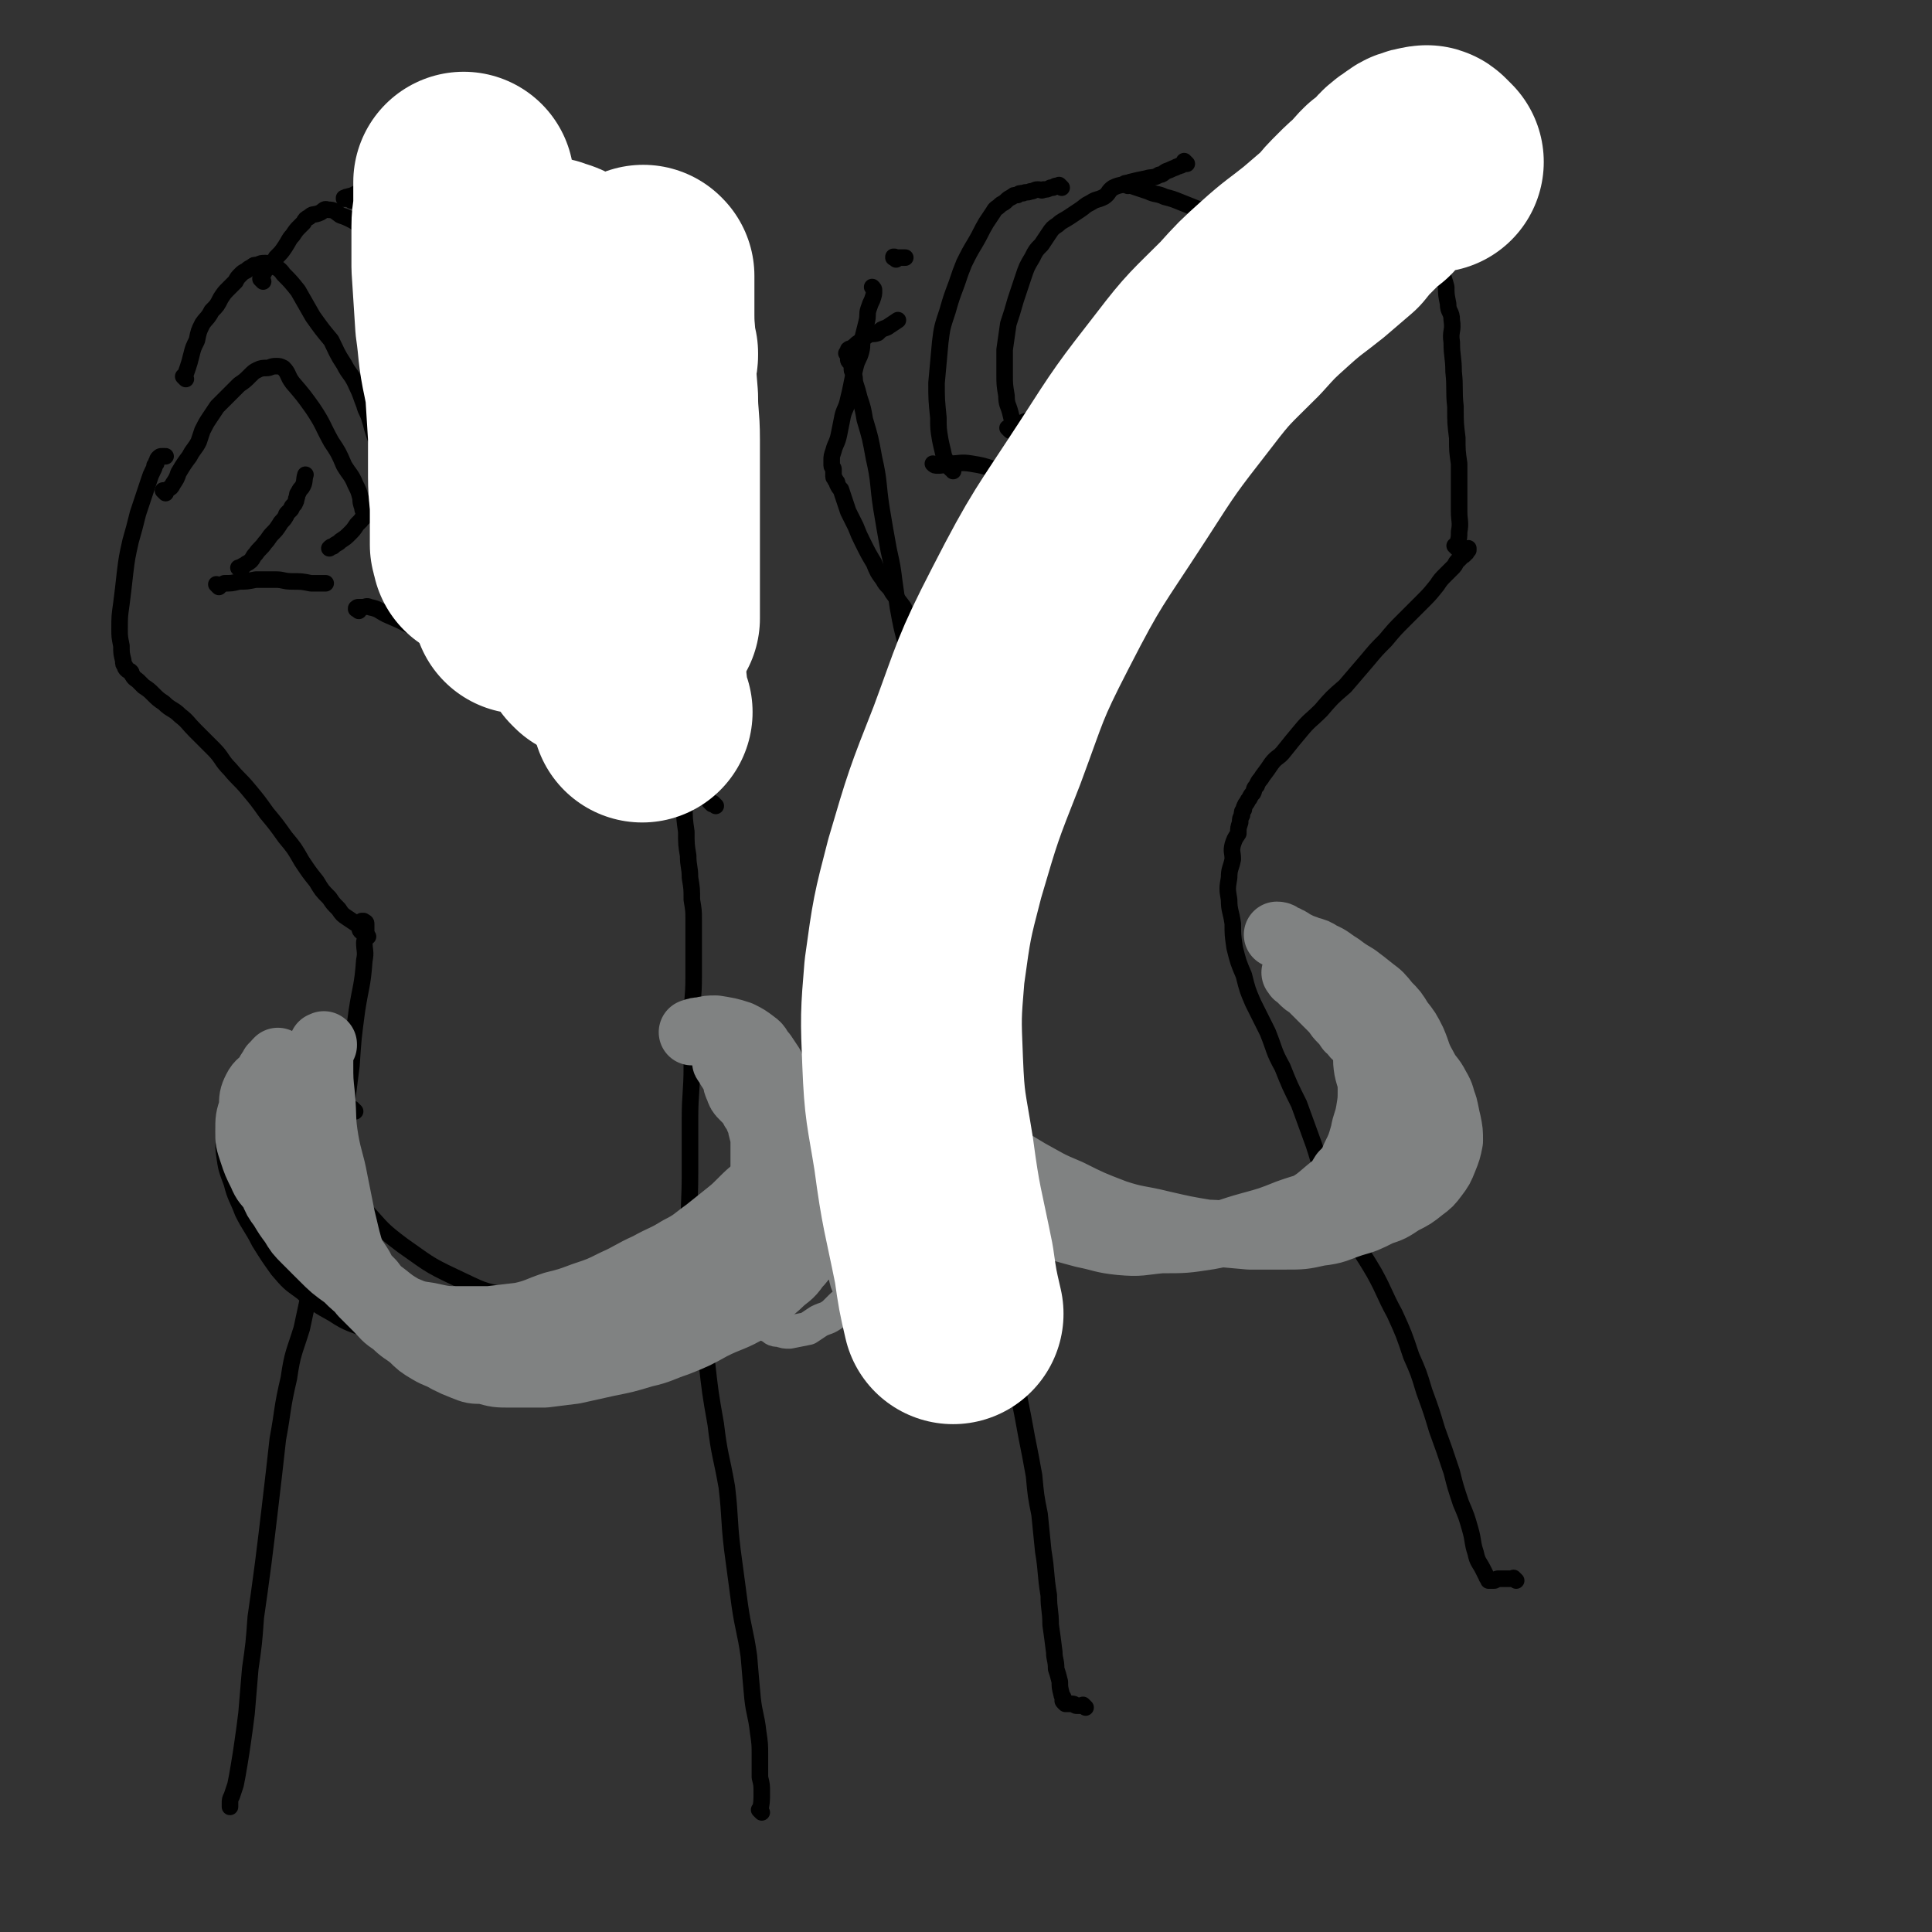 <svg viewBox='0 0 1050 1050' version='1.1' xmlns='http://www.w3.org/2000/svg' xmlns:xlink='http://www.w3.org/1999/xlink'><rect x="0" y="0" width="1050" height="1050" fill="#333333" stroke="none"/><g fill='none' stroke='rgb(0,0,0)' stroke-width='9' stroke-linecap='round' stroke-linejoin='round'><path d='M590,928c-1,-1 -1,-1 -1,-1 -1,-1 0,0 0,0 0,0 0,0 0,0 -1,0 -1,0 -1,0 -1,0 -1,0 -1,0 -1,0 -1,0 -2,0 -1,0 -1,-1 -2,-1 -1,0 -1,0 -2,0 -1,0 -1,0 -1,0 0,0 -1,0 -1,0 -1,-1 -1,-1 -1,-1 -1,-1 0,-1 0,-2 0,-1 -1,-1 -1,-2 -1,-4 -1,-4 -1,-7 -1,-4 -1,-4 -2,-7 0,-5 -1,-5 -1,-9 -1,-8 -1,-8 -2,-15 0,-8 -1,-8 -1,-16 -2,-12 -1,-12 -3,-24 -1,-10 -1,-10 -2,-20 -2,-10 -2,-10 -3,-21 -2,-11 -2,-11 -4,-21 -2,-11 -2,-11 -4,-21 -3,-12 -3,-12 -5,-23 -3,-12 -2,-12 -5,-25 -2,-11 -2,-11 -4,-23 -1,-10 -1,-10 -3,-20 -1,-10 -2,-10 -3,-19 -1,-10 -1,-10 -2,-20 -1,-9 -1,-9 -2,-19 -1,-9 -1,-9 -1,-19 0,-9 1,-10 1,-19 0,-8 0,-8 -1,-16 0,-8 0,-8 -1,-16 0,-7 0,-7 -1,-14 0,-5 0,-5 -1,-10 0,-4 0,-4 -1,-9 0,-3 0,-3 -1,-7 0,-3 0,-3 -1,-6 -1,-3 -1,-3 -2,-5 -1,-3 -1,-3 -1,-5 0,-2 0,-2 0,-3 0,-2 0,-2 -1,-3 -1,-2 0,-2 -1,-3 -1,-1 -1,-1 -1,-2 0,-1 0,-1 0,-1 0,-1 -1,0 -1,-1 0,0 0,-1 0,-1 0,-1 -1,0 -1,-1 0,0 0,-1 0,-1 0,-1 -1,0 -1,-1 0,-1 0,-1 0,-1 0,-1 -1,-1 -1,-1 0,-1 0,-1 0,-1 0,-1 -1,-1 -1,-1 0,-1 0,-1 0,-1 0,-1 0,-1 -1,-2 0,-1 -1,-1 -1,-1 -1,-1 -1,-1 -1,-1 0,0 0,0 0,-1 0,0 0,-1 0,-1 0,-1 -1,0 -1,-1 0,-1 0,-1 0,-1 0,-1 -1,-1 -1,-1 0,-1 0,-1 0,-1 0,-1 -1,-1 -1,-1 -1,-1 -1,-2 -1,-2 -1,-2 -1,-2 -2,-3 0,-1 -1,0 -2,-2 -1,-1 0,-1 -1,-3 -1,-2 -1,-2 -2,-3 0,-2 0,-2 -1,-4 -1,-3 -1,-3 -2,-5 0,-2 0,-2 -1,-5 0,-3 0,-3 -1,-6 0,-3 -1,-3 -2,-7 0,-3 0,-3 0,-6 0,-4 -1,-3 -1,-7 -1,-4 -1,-4 -1,-8 0,-5 0,-5 1,-10 0,-5 0,-5 1,-10 1,-5 1,-4 3,-9 1,-5 1,-5 3,-10 1,-5 1,-5 3,-9 1,-4 1,-4 3,-8 1,-4 1,-4 2,-8 1,-2 1,-2 2,-5 1,-2 1,-2 2,-4 1,-1 0,-1 1,-3 0,-1 0,-1 1,-2 0,-1 1,0 1,-1 0,0 0,0 0,-1 0,0 0,0 0,0 1,0 1,0 1,-1 '/><path d='M824,859c-1,-1 -1,-1 -1,-1 -1,-1 0,0 0,0 0,0 0,0 0,0 -1,0 -1,0 -2,0 -1,0 -1,0 -2,0 -1,0 -1,0 -3,0 -1,0 -1,0 -2,0 -1,0 -1,1 -2,1 0,0 -1,0 -1,0 -1,0 -1,0 -1,0 -1,0 -1,0 -1,0 0,0 0,-1 0,-1 0,-1 -1,0 -1,-1 -1,-2 -1,-2 -2,-4 -2,-4 -3,-4 -4,-9 -2,-6 -1,-6 -3,-13 -2,-7 -2,-7 -5,-14 -3,-9 -3,-9 -5,-17 -4,-12 -4,-12 -8,-23 -3,-10 -3,-10 -7,-21 -3,-10 -3,-10 -7,-19 -4,-12 -4,-12 -9,-23 -6,-11 -5,-11 -11,-22 -7,-12 -8,-12 -14,-24 -6,-11 -6,-11 -11,-22 -5,-12 -4,-12 -8,-24 -4,-11 -4,-11 -8,-22 -5,-10 -5,-10 -9,-20 -5,-9 -4,-9 -8,-19 -4,-8 -4,-8 -8,-16 -3,-7 -3,-7 -5,-15 -3,-7 -3,-7 -5,-15 -1,-7 -1,-7 -1,-13 -1,-7 -2,-7 -2,-13 -1,-6 -1,-6 0,-12 0,-5 1,-5 2,-10 0,-4 -1,-4 0,-8 1,-3 1,-3 3,-6 0,-3 0,-3 1,-6 0,-2 0,-2 1,-4 0,-2 0,-2 1,-3 0,-1 0,-1 1,-3 1,-1 1,-2 2,-3 1,-2 1,-2 2,-3 1,-2 0,-2 2,-4 1,-3 2,-3 3,-5 3,-4 3,-4 5,-7 3,-4 4,-3 7,-7 4,-5 4,-5 9,-11 5,-6 5,-5 11,-11 6,-7 6,-7 13,-13 6,-7 6,-7 12,-14 5,-6 5,-6 10,-11 5,-6 5,-6 10,-11 5,-5 5,-5 10,-10 4,-4 4,-4 8,-9 2,-3 2,-3 5,-6 2,-2 2,-2 4,-4 1,-1 1,-2 2,-3 1,-1 1,-1 2,-2 0,0 0,0 1,-1 1,0 1,-1 1,-1 1,-1 1,0 1,-1 1,-1 1,-1 1,-1 0,0 0,0 0,0 0,0 0,0 0,-1 '/><path d='M792,298c-1,-1 -1,-1 -1,-1 -1,-1 0,0 0,0 0,0 0,0 0,0 0,0 0,0 0,0 -1,-1 0,0 0,0 1,0 1,0 1,-1 1,-4 1,-4 1,-7 1,-5 0,-6 0,-11 0,-6 0,-6 0,-12 0,-7 0,-7 0,-14 -1,-7 -1,-7 -1,-14 -1,-8 -1,-8 -1,-17 -1,-9 0,-10 -1,-19 0,-8 -1,-8 -1,-16 -1,-6 1,-6 0,-12 0,-5 -2,-4 -2,-9 -1,-5 -1,-5 -1,-9 -1,-4 -1,-3 -2,-7 -1,-3 -1,-3 -2,-6 0,-2 0,-2 -1,-5 -1,-2 -1,-2 -1,-4 -1,-1 0,-1 -1,-3 0,-1 0,-1 0,-1 0,-2 -1,-2 -1,-3 0,0 0,0 0,0 -1,-1 -1,0 -2,-1 0,0 0,-1 -1,-1 0,0 0,0 -1,0 -1,0 -1,-1 -2,-1 -1,0 -1,0 -3,0 -2,0 -2,0 -4,0 -4,0 -4,-1 -7,-1 -4,0 -4,0 -8,0 -3,0 -3,0 -6,0 -3,0 -3,0 -6,0 -3,0 -3,1 -5,1 -3,0 -3,0 -5,0 -2,0 -2,1 -4,1 -1,0 -1,0 -3,0 -1,0 -1,0 -3,1 -1,0 -1,0 -2,1 -1,1 -1,1 -3,2 -1,1 -2,0 -3,1 -2,1 -2,2 -4,3 -2,1 -2,1 -4,2 -3,2 -3,2 -5,4 -3,2 -3,3 -5,5 -3,3 -3,3 -6,6 -3,4 -3,4 -6,7 -3,4 -3,4 -5,7 -3,4 -3,4 -5,7 -3,4 -2,4 -4,9 -2,4 -3,4 -4,8 -3,5 -2,5 -4,10 -3,6 -3,6 -4,12 -2,5 -1,5 -2,9 -1,2 -1,2 -1,4 0,2 0,3 0,3 0,1 -1,-1 -1,-1 '/><path d='M665,228c-1,-1 -1,-1 -1,-1 -1,-1 0,0 0,0 0,0 0,0 0,0 0,0 0,0 0,0 -1,-1 0,0 0,0 0,0 0,0 0,0 0,0 0,0 0,0 -1,-1 0,0 0,0 1,1 1,1 1,1 1,1 1,2 2,2 2,2 2,2 4,3 2,0 2,0 4,1 2,0 2,0 4,0 2,0 2,0 4,-1 2,0 2,0 3,-2 2,-1 1,-1 3,-3 1,-2 2,-2 3,-4 2,-3 2,-3 4,-6 2,-4 2,-3 4,-7 2,-2 1,-3 3,-6 2,-3 3,-3 5,-6 2,-3 2,-3 4,-6 2,-2 2,-2 4,-4 2,-2 2,-3 4,-4 1,-2 1,-1 3,-3 1,-1 0,-1 1,-2 1,0 1,0 2,-1 0,0 0,0 1,-1 '/><path d='M686,116c-1,-1 -1,-1 -1,-1 -1,-1 0,0 0,0 0,0 0,0 0,0 0,0 0,0 0,0 -1,-1 0,0 0,0 0,0 0,0 0,0 0,0 0,0 0,0 -1,-1 0,0 0,0 0,0 -1,0 -1,0 -1,0 -1,0 -1,0 -1,0 -1,0 -2,0 -2,0 -2,1 -4,1 -2,1 -2,0 -4,0 -3,0 -3,0 -6,1 -2,1 -2,2 -4,2 -2,1 -2,1 -4,2 -2,0 -2,0 -5,1 -2,1 -2,1 -4,3 -3,1 -3,1 -5,3 -2,2 -3,1 -5,3 -2,3 -2,3 -4,6 -4,5 -4,5 -7,11 -4,7 -3,7 -6,14 -3,8 -2,8 -4,15 -2,7 -3,7 -4,14 -2,6 -2,7 -3,13 0,5 0,5 -1,10 0,3 0,3 -1,5 0,3 0,3 0,5 0,1 0,1 1,2 0,0 0,1 0,1 1,0 1,0 2,-1 '/><path d='M645,89c-1,-1 -1,-1 -1,-1 -1,-1 0,0 0,0 0,0 0,0 0,0 0,0 0,0 0,0 -1,-1 0,0 0,0 0,1 -1,1 -1,1 -1,1 -1,1 -2,1 -1,1 -1,0 -2,1 -3,1 -2,1 -5,2 -2,1 -2,2 -4,2 -3,2 -4,1 -7,2 -5,1 -5,1 -9,2 -4,2 -5,1 -9,3 -3,2 -2,3 -5,5 -4,2 -4,1 -7,3 -4,2 -3,2 -6,4 -3,2 -3,2 -6,4 -3,2 -4,2 -6,4 -3,2 -3,2 -5,5 -2,3 -2,3 -4,6 -3,3 -3,3 -5,7 -3,5 -3,5 -5,11 -2,6 -2,6 -4,12 -2,7 -2,7 -4,13 -1,7 -1,7 -2,14 0,6 0,6 0,13 0,6 0,6 1,12 0,5 1,5 2,9 1,4 1,4 2,8 2,3 2,3 4,6 1,2 2,2 4,4 3,1 3,0 6,1 0,0 0,0 0,0 '/><path d='M613,101c-1,-1 -1,-1 -1,-1 -1,-1 0,0 0,0 0,0 0,0 0,0 0,0 0,0 0,0 -1,-1 0,0 0,0 3,1 3,1 6,2 3,1 3,1 6,2 4,2 5,1 9,3 4,1 4,1 9,3 5,2 5,2 10,4 4,2 4,2 8,4 3,2 3,2 6,4 3,1 3,1 6,3 1,1 1,1 3,2 2,0 2,0 4,1 1,1 1,1 3,1 1,0 1,0 2,0 1,0 1,0 2,-1 0,0 0,0 1,-1 0,0 0,0 1,-1 0,0 0,0 0,0 0,0 0,-1 1,-1 0,0 1,0 1,0 1,0 0,-1 1,-1 0,0 1,0 1,0 1,0 1,0 1,-1 1,0 1,-1 1,-1 '/><path d='M577,102c-1,-1 -1,-1 -1,-1 -1,-1 0,0 0,0 0,0 -1,0 -1,0 -1,0 -1,0 -1,0 -1,0 -1,1 -2,1 -1,0 -1,0 -1,0 -2,1 -2,1 -4,1 -1,1 -1,0 -3,0 -2,0 -2,1 -4,1 -2,1 -2,0 -4,1 -2,0 -2,0 -3,1 -2,0 -2,0 -3,1 -2,1 -2,1 -3,2 -2,2 -2,1 -4,3 -1,1 -2,1 -3,3 -2,3 -2,3 -4,6 -3,5 -3,6 -6,11 -3,5 -3,5 -6,11 -2,5 -2,5 -4,11 -3,8 -3,8 -5,15 -3,9 -3,9 -4,17 -1,11 -1,11 -2,22 0,9 0,9 1,19 0,6 0,6 1,12 1,5 1,4 2,9 1,2 1,2 1,4 1,1 1,1 2,2 1,1 1,1 1,1 1,0 1,1 1,1 '/><path d='M497,361c-1,-1 -1,-1 -1,-1 -1,-1 0,0 0,0 0,0 0,0 0,0 0,0 0,0 0,0 -1,-1 0,0 0,0 -1,-1 -1,-2 -2,-4 -1,-2 0,-2 -1,-4 -3,-11 -3,-11 -5,-22 -1,-7 -1,-7 -2,-14 -1,-8 -1,-8 -3,-17 -2,-11 -2,-11 -4,-23 -2,-13 -1,-14 -4,-27 -2,-11 -2,-11 -5,-21 -1,-6 -1,-6 -3,-12 -1,-4 -1,-4 -2,-7 -1,-3 0,-3 -1,-5 0,-2 -1,-2 -1,-3 0,-1 0,-1 0,-2 0,-1 0,-1 -1,-2 -1,-1 -1,-1 -1,-2 0,-1 0,-1 0,-1 0,-1 0,-1 0,-1 0,-1 0,-1 -1,-1 0,0 0,0 0,0 1,-1 1,0 1,-1 0,0 0,-1 0,-1 1,-1 1,0 2,-1 2,-1 2,-2 4,-3 2,-2 2,-2 5,-4 2,-1 2,0 5,-1 2,-2 2,-2 5,-3 3,-2 3,-2 6,-4 0,0 0,0 0,0 '/><path d='M595,337c-1,-1 -1,-1 -1,-1 -1,-1 0,0 0,0 0,0 0,0 0,0 0,0 0,0 0,0 -1,-1 0,0 0,0 0,-1 0,-1 0,-2 0,-2 0,-2 0,-4 0,-2 -1,-2 -1,-4 -1,-3 0,-3 -1,-6 -1,-3 -1,-3 -2,-6 -1,-6 -1,-6 -4,-12 -3,-6 -3,-6 -6,-11 -2,-4 -2,-4 -5,-9 -3,-4 -3,-4 -6,-8 -4,-4 -4,-4 -8,-8 -5,-4 -5,-4 -10,-7 -5,-3 -5,-3 -11,-4 -6,-2 -6,-2 -12,-3 -6,-1 -6,0 -12,0 -3,0 -3,1 -6,1 -2,0 -2,0 -3,-1 '/><path d='M549,234c-1,-1 -1,-1 -1,-1 -1,-1 0,0 0,0 0,0 0,0 0,0 1,0 1,0 2,-1 2,0 2,-1 5,-2 2,-1 2,-1 5,-2 3,-1 3,0 6,-2 2,0 2,-1 4,-2 3,-1 3,-1 5,-2 2,0 2,0 4,-1 1,0 1,0 3,0 2,0 2,0 3,1 3,1 3,1 5,2 4,1 4,1 7,2 5,3 5,3 10,5 4,3 4,3 9,6 4,1 4,1 8,2 4,2 4,1 7,2 3,1 3,1 6,1 3,0 3,0 6,0 2,0 2,0 4,0 3,0 3,0 6,-1 3,-1 3,-1 6,-3 3,-1 3,-1 7,-3 2,-1 2,-1 5,-3 2,-1 2,-1 4,-3 0,-1 0,-1 0,-2 '/><path d='M506,370c-1,-1 -1,-1 -1,-1 -1,-1 0,0 0,0 0,0 0,0 0,0 0,-1 0,-1 0,-2 0,-2 1,-2 1,-4 0,-2 -1,-2 -1,-4 0,-2 0,-2 -1,-5 0,-2 0,-2 -2,-5 -1,-2 -1,-2 -2,-5 -2,-3 -2,-3 -4,-7 -3,-4 -3,-3 -5,-7 -3,-4 -3,-4 -6,-8 -2,-4 -3,-3 -5,-7 -3,-4 -3,-4 -5,-9 -3,-5 -3,-5 -6,-11 -2,-4 -2,-4 -4,-9 -2,-4 -2,-4 -4,-8 -1,-3 -1,-3 -2,-6 -1,-3 -1,-3 -2,-6 -1,-1 -1,-1 -2,-3 0,-1 0,-1 -1,-2 0,-1 -1,-1 -1,-2 0,-1 0,-1 0,-2 0,-1 0,-1 0,-2 0,-1 -1,-1 -1,-2 0,-1 0,-1 0,-3 0,-2 0,-2 1,-5 1,-4 2,-4 3,-9 1,-5 1,-5 2,-10 1,-4 2,-4 3,-9 1,-4 1,-4 2,-9 1,-5 1,-5 2,-9 1,-4 2,-4 3,-8 1,-4 0,-4 1,-8 1,-4 1,-4 2,-8 1,-4 0,-4 1,-7 1,-3 1,-3 2,-5 1,-3 1,-3 1,-5 0,-1 0,-1 -1,-2 '/><path d='M487,141c-1,-1 -1,-1 -1,-1 -1,-1 0,0 0,0 0,0 0,0 0,0 0,0 0,0 0,0 -1,-1 0,0 0,0 0,0 0,0 0,0 0,0 -1,0 0,0 0,-1 0,0 2,0 0,0 1,0 2,0 1,0 1,0 2,0 '/><path d='M414,985c-1,-1 -1,-1 -1,-1 -1,-1 0,0 0,0 0,0 0,0 0,0 0,0 0,0 0,0 -1,-1 0,0 0,0 1,-4 1,-5 1,-10 0,-4 0,-4 -1,-8 0,-6 0,-6 0,-12 0,-6 0,-6 -1,-13 -1,-9 -2,-9 -3,-18 -1,-11 -1,-11 -2,-23 -2,-14 -3,-14 -5,-28 -2,-15 -2,-15 -4,-30 -2,-17 -1,-17 -3,-34 -3,-17 -4,-17 -6,-34 -3,-17 -3,-17 -5,-35 -3,-18 -3,-18 -6,-36 -2,-17 -2,-17 -3,-34 -1,-15 0,-15 0,-31 0,-15 0,-15 0,-30 0,-14 1,-14 1,-29 0,-12 0,-12 0,-25 0,-11 1,-11 1,-23 0,-9 0,-9 0,-17 0,-7 0,-7 0,-14 0,-5 0,-5 -1,-11 0,-6 0,-6 -1,-12 0,-6 -1,-6 -1,-12 -1,-6 -1,-6 -1,-13 -1,-7 -1,-7 -1,-13 0,-5 0,-5 0,-9 0,-3 -1,-3 -1,-6 0,-2 0,-2 0,-3 0,-1 0,-1 0,-2 0,-1 0,-1 0,-2 0,0 0,0 0,-1 0,0 0,-1 0,-1 0,-1 -1,0 -1,-1 0,0 0,0 0,-1 0,-1 0,-1 0,-1 0,0 0,0 0,0 0,-1 0,-1 0,-1 0,0 0,0 0,0 0,-2 0,-2 0,-3 0,-1 0,-1 -1,-2 -1,-2 -1,-2 -3,-4 -1,-3 -2,-3 -4,-6 -2,-3 -2,-3 -4,-6 -5,-6 -5,-6 -9,-11 -4,-5 -4,-5 -8,-10 -4,-5 -4,-5 -8,-9 -5,-5 -5,-5 -10,-9 -4,-5 -4,-5 -9,-10 -3,-4 -3,-4 -7,-8 -3,-3 -3,-3 -6,-7 -2,-2 -2,-2 -5,-5 -2,-2 -1,-2 -3,-4 -1,-1 -1,-2 -2,-3 -1,-1 -1,-1 -2,-2 -1,-1 0,-1 -1,-2 0,-1 0,-1 -1,-1 0,0 0,0 -1,0 '/><path d='M198,502c-1,-1 -1,-1 -1,-1 -1,-1 0,0 0,0 0,0 0,0 0,0 0,0 0,0 0,0 -1,-1 0,0 0,0 0,0 0,0 0,0 0,0 -1,0 0,0 0,-1 0,0 1,0 0,0 0,0 0,0 0,0 -1,-1 0,0 0,0 1,0 1,1 0,1 0,1 0,3 0,3 0,3 -1,7 0,5 1,5 0,10 -1,14 -2,14 -4,27 -2,15 -2,15 -3,30 -2,16 -2,16 -4,31 -3,15 -3,15 -6,30 -3,14 -3,14 -6,29 -2,13 -2,13 -5,25 -3,14 -3,14 -6,28 -4,13 -5,13 -7,27 -4,17 -3,17 -6,33 -2,18 -2,18 -4,35 -2,17 -2,17 -4,33 -2,15 -2,15 -4,29 -1,14 -1,14 -3,28 -1,12 -1,12 -2,24 -1,8 -1,8 -2,15 -1,7 -1,7 -2,13 -1,6 -1,6 -2,11 -1,3 -1,3 -2,6 -1,2 -1,2 -1,4 0,1 0,1 0,2 0,0 0,0 0,0 '/><path d='M200,509c-1,-1 -1,-1 -1,-1 -1,-1 0,0 0,0 0,0 0,0 0,0 0,0 0,0 0,0 -1,-1 -2,-1 -3,-2 -1,-1 0,-2 -1,-3 -3,-2 -3,-2 -6,-4 -3,-2 -3,-2 -5,-5 -3,-3 -3,-3 -5,-6 -4,-4 -4,-4 -7,-9 -4,-5 -4,-5 -8,-11 -4,-7 -4,-7 -9,-13 -5,-7 -5,-7 -10,-13 -5,-7 -5,-7 -10,-13 -5,-6 -5,-5 -10,-11 -5,-5 -4,-6 -9,-11 -5,-5 -5,-5 -10,-10 -4,-4 -4,-5 -8,-8 -4,-4 -5,-3 -9,-7 -3,-2 -3,-2 -6,-5 -2,-2 -2,-2 -5,-4 -1,-1 -1,-1 -3,-3 -1,-1 -2,-1 -3,-3 -1,-1 0,-1 -1,-2 -1,-1 -1,0 -2,-1 -1,-1 -1,-1 -1,-2 -1,-1 -1,-1 -1,-3 -1,-4 -1,-4 -1,-8 -1,-5 -1,-5 -1,-9 0,-7 0,-7 1,-14 1,-8 1,-8 2,-17 1,-8 1,-8 3,-17 2,-7 2,-7 4,-15 2,-6 2,-6 4,-12 1,-3 1,-3 2,-6 1,-3 1,-3 2,-5 1,-2 1,-2 1,-3 1,-1 1,-1 1,-2 1,-1 0,-1 1,-2 1,-1 1,-1 2,-1 1,0 1,0 1,0 1,0 1,0 1,0 '/><path d='M90,268c-1,-1 -1,-1 -1,-1 -1,-1 0,0 0,0 0,0 0,0 0,0 1,0 1,0 2,-1 2,-1 2,-1 3,-3 2,-3 2,-3 3,-6 3,-5 3,-5 6,-9 2,-4 3,-4 5,-8 1,-3 1,-3 2,-6 2,-4 2,-4 4,-7 2,-3 2,-3 4,-6 3,-3 3,-3 6,-6 3,-3 3,-3 6,-6 3,-2 3,-2 6,-5 2,-2 2,-2 4,-3 2,-1 3,-1 5,-1 2,0 2,-1 5,-1 2,0 2,0 4,1 3,3 2,4 5,8 6,7 6,7 11,14 6,9 5,9 10,18 4,6 4,6 7,13 3,5 4,5 6,10 2,4 2,4 3,8 0,2 0,2 1,5 0,2 1,2 1,4 0,2 -1,1 -2,3 -1,1 -1,1 -2,2 -2,3 -2,3 -4,5 -2,2 -2,2 -5,4 -2,2 -2,1 -4,3 -1,0 -1,0 -2,1 0,0 0,0 0,0 '/><path d='M101,206c-1,-1 -1,-1 -1,-1 -1,-1 0,0 0,0 0,0 0,0 0,0 1,-2 1,-2 2,-5 1,-3 1,-3 2,-7 1,-4 1,-4 3,-8 1,-5 1,-5 3,-9 2,-3 3,-3 5,-7 3,-3 3,-3 5,-7 2,-3 2,-3 4,-5 2,-2 2,-2 4,-4 1,-2 1,-2 3,-4 1,-1 1,-1 3,-2 1,-1 1,-1 3,-2 1,-1 1,-1 3,-1 2,-1 2,-1 4,-1 2,0 2,0 4,1 3,2 4,2 6,5 4,4 4,4 8,9 4,7 4,7 8,14 5,7 5,7 10,13 3,6 3,7 7,13 3,6 4,5 7,12 2,4 2,5 4,10 1,4 2,4 3,8 1,3 1,4 2,7 1,3 1,3 2,6 1,2 0,2 1,4 0,1 0,1 1,2 0,1 1,1 1,1 '/><path d='M143,153c-1,-1 -1,-1 -1,-1 -1,-1 0,0 0,0 0,0 0,0 0,0 0,0 0,0 0,0 -1,-1 0,-1 0,-1 1,-2 1,-2 2,-4 3,-3 4,-3 6,-7 3,-3 3,-3 5,-6 2,-3 2,-4 4,-6 2,-3 2,-3 4,-5 1,-1 1,-1 2,-2 1,-2 1,-2 3,-3 2,-2 2,-1 5,-2 3,-1 3,-3 5,-2 4,0 4,1 7,3 3,1 3,1 7,3 3,2 3,2 6,4 3,3 3,3 5,6 3,3 3,4 5,7 3,5 3,5 5,9 3,6 2,6 4,12 3,7 3,7 5,15 2,6 2,6 4,13 1,6 1,6 3,12 1,5 1,5 3,10 1,4 1,4 2,7 0,3 0,3 1,6 0,1 1,1 1,2 0,0 0,0 0,0 '/><path d='M191,109c-1,-1 -1,-1 -1,-1 -1,-1 -1,0 -1,0 0,0 0,0 -1,0 0,0 0,0 0,0 0,0 0,0 -1,0 0,-1 0,0 0,0 0,0 0,0 0,0 1,-1 1,-1 2,-1 2,-1 2,0 3,-1 2,-1 2,-1 4,-2 2,-1 2,-1 3,-1 2,-1 2,-1 4,-1 1,0 2,0 2,1 3,5 4,5 6,10 3,11 2,11 5,22 2,12 2,12 5,23 1,8 1,8 2,15 1,5 2,5 3,10 1,2 1,2 1,5 1,2 0,2 1,3 1,1 2,0 2,1 1,0 0,1 0,1 '/><path d='M131,310c-1,-1 -1,-1 -1,-1 -1,-1 0,0 0,0 0,0 0,0 0,0 0,0 0,0 0,0 -1,-1 0,0 0,0 0,0 0,0 0,0 0,0 0,0 0,0 -1,-1 0,0 0,0 0,0 0,0 0,0 0,0 0,0 0,0 -1,-1 0,0 0,0 1,-1 1,-1 3,-2 1,-1 2,-1 3,-2 2,-2 1,-2 3,-4 2,-3 3,-3 5,-6 2,-2 2,-3 4,-5 2,-2 2,-2 4,-5 1,-2 2,-2 3,-4 1,-1 0,-1 1,-2 1,-1 1,-1 2,-2 1,-1 0,-1 1,-2 1,-1 1,-1 1,-1 1,-2 1,-2 1,-3 1,-2 0,-2 1,-3 1,-2 1,-2 2,-3 2,-3 1,-4 2,-7 '/><path d='M119,319c-1,-1 -1,-1 -1,-1 -1,-1 0,0 0,0 0,0 0,0 0,0 2,0 2,0 4,-1 4,0 4,0 8,-1 4,0 4,0 9,-1 5,0 6,0 11,0 4,0 4,1 9,1 5,0 5,0 10,1 4,0 4,0 7,0 1,0 1,0 1,0 '/><path d='M365,391c-1,-1 -1,-1 -1,-1 -1,-1 0,0 0,0 0,0 0,0 0,0 -1,0 -1,0 -1,0 -1,0 -1,0 -1,0 -1,0 -1,0 -1,0 0,0 0,0 0,0 -1,0 -1,0 -1,0 0,0 0,0 0,0 -1,0 -1,0 -1,-1 0,0 0,0 0,0 -1,-1 -1,-1 -1,-1 -1,-1 0,-1 0,-1 0,-3 -1,-3 -1,-5 -2,-7 -2,-7 -2,-13 -1,-7 0,-7 -1,-13 -1,-7 -2,-7 -2,-13 -2,-10 -1,-10 -2,-19 -1,-8 -2,-8 -3,-16 -1,-8 -1,-8 -2,-16 0,-8 0,-8 -1,-16 -1,-8 -1,-8 -2,-16 0,-5 0,-6 -1,-11 0,-4 0,-4 -1,-8 0,-3 0,-3 -1,-6 0,-2 0,-2 0,-4 0,-1 0,-1 0,-3 0,-1 0,-1 0,-2 0,0 0,0 0,-1 0,0 0,0 0,-1 0,0 -1,0 -1,-1 0,0 0,0 0,0 0,0 0,0 0,-1 0,0 0,0 0,0 0,0 0,0 0,-1 0,0 0,0 0,0 0,0 0,0 0,-1 0,0 0,0 0,0 0,0 0,0 0,-1 0,0 0,0 0,0 0,0 0,0 0,0 -1,-1 0,0 0,0 0,0 0,0 0,0 0,0 0,0 0,0 -1,-1 -1,-1 -1,-2 0,-1 0,-1 0,-2 0,0 0,0 0,-1 0,-1 0,-1 0,-2 0,-1 -1,0 -1,-1 0,0 0,-1 0,-1 0,-1 0,-1 0,-1 0,-1 0,-1 0,-1 0,0 0,0 0,0 0,-1 0,-1 0,-1 0,-1 0,-1 0,-1 0,0 0,0 0,0 0,-1 0,-1 0,-2 0,-1 1,-1 1,-1 0,-1 0,-1 0,-2 0,-2 1,-2 1,-4 1,-1 0,-2 0,-4 0,-1 1,-1 1,-2 0,-2 0,-2 0,-3 0,-2 0,-2 0,-5 0,-2 -1,-2 -1,-4 -2,-3 -2,-3 -3,-6 -3,-4 -3,-4 -6,-9 -3,-4 -3,-4 -6,-8 -4,-6 -5,-5 -10,-11 -4,-5 -3,-5 -7,-11 -5,-6 -5,-6 -10,-12 -4,-7 -4,-6 -9,-13 -4,-5 -3,-6 -8,-12 -3,-4 -3,-3 -6,-7 -3,-2 -3,-2 -5,-4 -2,-2 -1,-2 -2,-4 -2,-2 -2,-2 -4,-3 -1,0 -1,0 -1,0 -2,-1 -2,-1 -3,-3 0,0 0,0 0,0 0,0 0,-1 -1,-1 0,0 -1,0 -1,-1 0,0 0,0 0,0 0,0 0,0 -1,-1 0,0 0,0 -1,0 0,0 -1,0 -1,0 -1,0 -1,0 -2,1 -1,0 -1,0 -2,0 -1,0 -1,0 -2,1 -1,0 -1,1 -2,1 -1,1 -1,1 -2,1 -1,1 -1,0 -3,1 -1,0 -1,1 -2,1 -1,1 -1,0 -2,1 0,0 0,1 -1,1 -1,0 -1,0 -2,0 0,0 0,1 -1,1 0,0 0,0 -1,0 0,0 0,1 -1,1 0,0 0,0 -1,0 '/><path d='M260,253c-1,-1 -1,-1 -1,-1 -1,-1 0,0 0,0 0,0 0,0 0,0 0,0 0,0 0,0 -1,-1 0,0 0,0 0,0 0,0 0,0 0,0 0,0 0,0 -1,-1 0,0 0,0 0,0 0,0 0,0 0,0 0,0 0,0 -1,-1 0,0 0,0 0,0 0,0 0,0 0,0 0,0 0,0 -1,-1 0,0 0,0 0,0 0,0 0,0 0,0 0,0 0,0 -1,-1 0,-1 0,-1 0,-1 0,-1 1,-2 0,-3 0,-3 1,-6 1,-6 1,-6 3,-12 1,-7 1,-7 3,-14 2,-8 2,-8 4,-16 2,-6 2,-6 5,-12 1,-4 2,-4 4,-7 1,-3 1,-4 3,-7 1,-1 1,-1 2,-3 1,-1 1,-2 2,-3 1,-1 1,0 2,-1 0,0 0,-1 0,-1 0,-1 1,0 1,-1 0,0 0,0 0,0 0,0 0,0 0,0 -1,-1 0,0 0,0 0,0 0,0 -1,0 -1,0 -1,0 -2,0 -2,0 -2,0 -3,0 -3,0 -3,0 -6,-1 -5,-1 -5,-1 -9,-2 -6,-2 -6,-2 -12,-4 -6,-3 -6,-3 -12,-6 -6,-3 -6,-3 -12,-6 -4,-3 -4,-3 -8,-5 -4,-3 -4,-3 -7,-5 -2,-2 -2,-2 -4,-3 -1,-1 -2,-1 -3,-2 -1,-1 -1,-1 -2,-2 -1,-1 -1,0 -1,-1 0,-1 0,-1 0,-2 0,-2 0,-2 0,-3 0,-1 0,-1 0,-2 '/><path d='M162,602c-1,-1 -1,-1 -1,-1 -1,-1 0,0 0,0 0,0 0,0 0,0 0,0 0,-1 0,0 -1,0 0,0 0,1 1,3 2,3 3,5 4,7 4,8 8,15 5,8 5,8 11,16 7,10 7,11 15,19 10,11 9,11 21,20 13,9 13,10 28,17 15,7 15,8 30,10 18,3 19,3 37,1 18,-2 19,-2 37,-9 14,-5 14,-7 27,-15 15,-10 15,-10 29,-21 8,-6 8,-6 14,-13 6,-7 6,-7 11,-15 4,-5 4,-5 7,-10 2,-3 2,-3 4,-6 1,-3 2,-2 2,-5 1,-2 0,-2 0,-5 0,-2 0,-3 -1,-5 -2,-2 -2,-1 -4,-2 -1,-1 -1,-1 -2,-2 '/><path d='M168,572c-1,-1 -1,-1 -1,-1 -1,-1 0,0 0,0 0,0 0,0 0,0 0,0 0,0 0,0 -1,-1 0,0 0,0 0,0 0,0 0,0 0,0 0,0 0,0 -1,-1 -1,0 -1,0 0,0 0,0 0,-1 0,0 0,0 0,0 0,1 0,1 1,2 0,0 0,0 0,0 '/><path d='M193,604c-1,-1 -1,-1 -1,-1 -1,-1 0,0 0,0 0,0 0,0 0,0 -1,0 -1,0 -2,0 -1,0 -1,0 -2,0 -1,0 -1,0 -2,0 -1,0 -2,0 -2,-1 -1,-1 -1,-1 -1,-2 -2,-5 -2,-5 -2,-9 -1,-4 -2,-4 -1,-8 0,-3 0,-3 1,-7 1,-2 1,-2 1,-4 1,-2 1,-2 1,-3 1,-2 0,-2 0,-4 0,-1 1,0 2,-1 0,-1 -1,-1 -1,-2 0,0 0,0 0,-1 0,0 0,0 -1,0 0,0 0,0 0,-1 -1,0 -1,0 -2,0 -1,0 -1,0 -2,0 -3,1 -3,1 -5,2 -3,2 -3,2 -7,3 -4,3 -4,3 -9,6 -5,3 -5,3 -10,6 -4,2 -3,3 -7,5 -4,3 -4,3 -7,6 -3,3 -3,2 -5,5 -3,4 -3,4 -5,9 -1,5 -1,6 -2,12 0,7 -1,7 0,14 1,7 1,7 4,15 2,8 3,8 6,16 4,8 5,8 9,16 5,8 5,8 10,15 6,7 6,7 13,12 8,7 8,7 17,12 9,6 10,5 19,9 11,4 11,3 22,6 13,3 13,3 26,4 14,1 14,1 28,1 12,0 12,0 24,0 11,0 11,0 21,-1 11,-1 11,-1 21,-3 10,-2 10,-1 20,-4 8,-3 8,-3 17,-6 8,-4 8,-4 17,-9 7,-4 8,-3 15,-9 7,-5 7,-6 14,-13 5,-5 6,-5 11,-11 4,-5 4,-5 7,-10 4,-6 4,-5 8,-11 3,-6 3,-6 6,-12 2,-6 2,-6 2,-12 1,-5 1,-5 1,-10 0,-4 0,-4 0,-8 0,-3 0,-3 0,-6 0,-2 0,-2 -1,-4 0,-1 -1,-1 -1,-2 0,-1 0,-1 0,-1 0,0 0,0 0,-1 '/></g>
<g fill='none' stroke='rgb(128,130,130)' stroke-width='36' stroke-linecap='round' stroke-linejoin='round'><path d='M152,579c-1,-1 -1,-1 -1,-1 -1,-1 0,0 0,0 0,0 0,0 0,0 0,0 0,0 0,0 -1,-1 0,0 0,0 0,0 0,0 0,0 0,0 0,0 0,0 -1,-1 0,-1 0,-1 0,0 0,0 0,0 0,0 0,-1 0,0 -1,0 -1,1 -1,1 -1,2 -2,1 -2,2 -2,3 -2,3 -3,5 -3,4 -4,3 -6,7 -2,4 -2,5 -2,10 -2,6 -2,6 -2,13 0,5 0,5 2,11 2,6 2,6 5,12 2,5 3,5 6,9 2,5 2,5 5,9 3,5 3,5 6,9 3,5 3,5 7,9 5,5 5,5 9,9 6,6 6,6 13,11 5,5 5,5 11,9 6,3 6,4 12,7 5,3 5,4 11,6 8,3 8,3 16,4 6,2 6,2 13,3 6,0 6,0 13,0 5,0 5,0 11,0 7,0 7,0 14,-1 8,-1 8,-1 15,-2 8,-1 8,0 15,-2 6,-1 6,-2 12,-4 7,-1 7,-1 13,-3 7,-2 7,-3 13,-6 7,-2 7,-2 14,-5 7,-2 7,-2 12,-6 6,-3 5,-4 11,-7 5,-3 5,-3 11,-6 5,-3 5,-3 10,-6 5,-3 5,-3 10,-7 4,-3 4,-3 8,-6 4,-3 4,-3 8,-6 3,-2 3,-2 5,-5 2,-2 2,-2 4,-5 2,-3 2,-3 3,-6 1,-3 1,-3 2,-6 1,-3 1,-3 2,-5 0,-2 0,-2 0,-3 0,-1 0,-1 0,-2 0,-1 1,-1 1,-2 0,-1 0,-1 0,-1 0,0 0,0 0,-1 0,0 0,0 0,0 0,0 0,0 0,-1 0,0 0,0 0,0 0,1 0,1 0,1 0,3 0,3 0,5 0,5 1,5 0,10 -1,6 -1,6 -2,12 -3,8 -2,8 -6,15 -3,8 -4,7 -9,14 -4,6 -3,7 -8,12 -4,6 -5,5 -10,10 -7,6 -7,7 -15,13 -10,6 -11,5 -21,10 -9,5 -9,5 -19,9 -9,3 -9,4 -18,6 -10,3 -10,3 -20,5 -9,2 -9,2 -18,4 -8,1 -8,1 -16,2 -9,0 -9,0 -18,0 -8,0 -8,0 -15,-2 -6,0 -6,0 -11,-2 -5,-2 -5,-2 -9,-4 -5,-3 -5,-2 -10,-5 -5,-3 -5,-3 -9,-7 -5,-4 -5,-3 -10,-8 -5,-3 -5,-4 -9,-8 -4,-4 -4,-4 -8,-8 -4,-5 -4,-5 -7,-11 -4,-5 -4,-5 -7,-11 -3,-7 -3,-7 -5,-13 -3,-7 -3,-7 -5,-13 -2,-7 -2,-7 -4,-14 -1,-6 0,-6 -1,-12 0,-5 -1,-5 -1,-10 0,-4 1,-4 1,-9 0,-4 0,-4 0,-7 0,-2 0,-2 0,-4 1,-6 1,-6 2,-12 0,-2 0,-2 1,-5 1,-2 1,-2 2,-5 0,-1 0,-1 0,-3 0,-1 0,-1 1,-3 0,-1 1,-1 1,-2 0,0 0,-1 0,-1 0,0 1,0 1,0 0,0 0,0 0,0 0,0 0,-1 0,0 -1,0 -1,1 -1,2 -1,4 -1,4 -1,8 0,9 0,9 1,18 1,12 0,12 2,24 2,11 3,11 5,22 2,10 2,10 4,20 2,8 2,9 4,16 2,6 3,6 6,11 2,4 2,4 6,8 3,4 3,4 7,7 5,4 5,4 10,7 7,3 7,3 14,4 9,2 9,2 17,2 8,0 8,0 16,0 8,-1 9,-1 17,-2 9,-2 9,-3 18,-6 8,-2 8,-2 16,-5 9,-3 9,-3 17,-7 9,-4 9,-5 18,-9 9,-5 9,-4 17,-9 8,-4 8,-5 15,-10 5,-4 5,-4 10,-8 5,-4 5,-4 9,-8 4,-4 4,-4 9,-8 4,-3 4,-3 7,-6 3,-4 2,-5 4,-9 2,-4 2,-3 4,-7 0,-3 0,-3 0,-7 0,-3 0,-4 -1,-7 0,-5 0,-5 -2,-10 -1,-5 -1,-5 -3,-10 -1,-5 0,-5 -2,-10 -2,-3 -2,-3 -4,-6 -3,-3 -2,-4 -5,-6 -4,-3 -4,-3 -8,-5 -6,-2 -7,-2 -13,-3 -4,0 -4,0 -8,1 -2,0 -2,0 -5,1 0,0 0,0 0,0 '/><path d='M519,589c-1,-1 -1,-1 -1,-1 -1,-1 0,0 0,0 0,0 0,0 0,0 0,-1 0,-1 -1,-1 0,-1 0,-1 -1,-1 -1,-1 -1,-1 -2,-1 0,0 0,0 0,0 -1,-1 -1,-1 -1,-1 0,0 0,0 0,0 0,1 -1,0 -1,1 0,1 0,1 0,1 0,2 -1,2 -1,4 -1,3 -1,3 -1,6 0,5 1,5 2,10 2,6 2,7 5,13 3,6 4,6 9,13 4,5 4,6 9,10 7,6 8,6 16,11 8,6 7,7 16,11 10,4 11,4 22,7 10,2 10,3 20,4 11,1 11,0 22,-1 13,0 13,0 26,-2 11,-2 11,-3 22,-6 11,-3 11,-3 21,-7 11,-4 12,-3 22,-8 7,-3 7,-3 14,-7 6,-4 6,-4 11,-8 3,-3 4,-2 7,-6 3,-3 3,-3 4,-7 2,-4 2,-4 3,-9 0,-4 0,-5 -1,-10 0,-5 0,-5 -1,-10 -2,-5 -3,-5 -6,-10 -2,-4 -2,-4 -5,-8 -2,-3 -2,-3 -5,-6 -2,-3 -3,-3 -5,-6 -3,-2 -2,-3 -5,-5 -2,-3 -2,-3 -4,-5 -3,-3 -2,-3 -5,-6 -2,-2 -2,-2 -5,-5 -2,-2 -2,-2 -4,-4 -1,-1 -1,-1 -3,-3 -1,-1 -2,-1 -3,-2 -1,-1 -1,-1 -2,-2 -1,-1 0,-1 -1,-2 0,0 -1,0 -1,0 -1,0 0,0 -1,-1 0,0 0,0 0,0 0,0 -1,-1 0,0 0,0 0,0 1,1 2,1 2,1 4,2 3,2 2,3 5,5 4,4 5,3 8,6 4,4 4,4 8,9 3,4 3,4 6,9 3,4 4,4 6,9 1,5 0,5 1,11 1,5 2,5 2,11 0,6 0,6 -1,12 -1,6 -2,6 -3,12 -2,7 -2,7 -5,13 -2,5 -2,5 -6,9 -3,5 -3,5 -8,9 -7,6 -7,6 -14,10 -8,5 -8,5 -17,8 -8,3 -9,4 -18,5 -9,1 -9,0 -18,0 -11,0 -11,-1 -22,-1 -9,-1 -9,0 -18,-2 -9,-2 -8,-4 -16,-6 -11,-4 -12,-2 -23,-6 -9,-4 -9,-4 -18,-9 -7,-4 -8,-3 -14,-8 -5,-3 -5,-4 -9,-7 -4,-4 -4,-4 -8,-8 -2,-3 -2,-3 -4,-5 -1,-2 -1,-1 -3,-3 -1,0 -1,0 -2,-2 0,0 0,-1 -1,-2 0,0 -1,0 -1,0 0,0 0,0 0,-1 0,0 0,0 0,0 1,0 1,0 2,1 3,2 3,2 6,4 7,5 7,5 15,10 10,6 10,6 20,12 11,6 10,6 22,11 12,6 12,6 25,11 12,4 13,3 25,6 13,3 13,3 25,5 12,1 12,1 23,2 9,0 9,0 19,0 10,0 10,0 19,-2 9,-1 9,-2 18,-5 7,-2 7,-2 15,-6 6,-2 6,-2 12,-6 6,-3 6,-3 11,-7 4,-3 4,-3 7,-7 3,-4 3,-4 5,-9 2,-5 2,-5 3,-10 0,-5 0,-5 -1,-10 -1,-4 -1,-5 -2,-9 -2,-5 -1,-5 -4,-10 -3,-6 -4,-5 -7,-11 -4,-7 -3,-7 -6,-14 -3,-6 -3,-6 -7,-11 -3,-5 -3,-5 -7,-9 -4,-5 -4,-5 -8,-8 -5,-4 -5,-4 -9,-7 -5,-3 -5,-3 -9,-6 -5,-3 -5,-4 -10,-6 -3,-2 -3,-2 -7,-3 -2,-1 -3,-1 -5,-2 -2,-1 -2,-1 -4,-2 -1,-1 -1,-1 -2,-1 -1,-1 -1,-1 -2,-1 -2,-1 -2,-2 -4,-2 '/><path d='M424,649c-1,-1 -1,-1 -1,-1 -1,-1 0,0 0,0 0,0 0,0 0,0 -1,-1 -1,0 -2,-1 -1,0 0,-1 -1,-1 -1,-1 -1,0 -2,-1 -1,0 -1,-1 -1,-1 0,-1 -1,-1 -1,-1 -1,-1 -1,-1 -1,-2 -1,-2 0,-2 0,-4 0,-2 0,-2 0,-3 0,-2 0,-2 0,-3 0,-3 0,-3 0,-6 0,-2 0,-2 0,-4 0,-2 0,-2 0,-3 0,-2 -1,-2 -1,-4 -1,-2 0,-2 -1,-4 -1,-2 -1,-2 -2,-5 -2,-2 -2,-3 -3,-5 -2,-2 -2,-2 -4,-4 -2,-2 -2,-2 -3,-5 -1,-2 -1,-2 -1,-4 -1,-2 -1,-2 -2,-4 -2,-3 -2,-3 -3,-5 -1,-1 -1,-1 -1,-2 '/></g>
<g fill='none' stroke='rgb(128,130,130)' stroke-width='18' stroke-linecap='round' stroke-linejoin='round'><path d='M407,677c-1,-1 -1,-1 -1,-1 -1,-1 0,0 0,0 0,0 0,0 0,0 0,0 0,-1 0,0 -1,0 0,1 0,2 0,3 0,3 0,6 1,5 1,5 2,10 1,5 1,5 2,10 2,4 2,3 4,7 1,3 0,3 1,5 1,2 1,2 2,3 1,2 1,2 2,2 2,2 2,2 5,2 2,1 3,1 5,1 5,-1 5,-1 10,-2 3,-2 3,-2 6,-4 4,-2 4,-1 8,-4 2,-2 2,-2 4,-4 2,-2 2,-1 4,-3 1,-1 1,-1 2,-3 1,-1 1,-1 2,-3 0,-1 0,-1 0,-2 0,-2 0,-2 0,-4 0,-2 -1,-2 -2,-4 -1,-1 0,-2 -2,-3 -1,-2 -1,-2 -2,-3 -3,-1 -3,-1 -6,-3 -3,-1 -3,-1 -6,-2 -3,0 -3,0 -6,0 -3,0 -3,-1 -5,-1 -1,0 -1,0 -1,0 '/><path d='M454,679c-1,-1 -1,-1 -1,-1 -1,-1 0,0 0,0 0,0 0,0 0,0 0,0 0,0 0,0 -1,-1 0,0 0,0 1,1 1,0 1,1 1,3 0,3 1,6 1,4 2,4 4,7 1,5 1,5 3,9 1,4 2,4 4,7 2,3 1,4 4,6 2,3 2,4 5,5 4,2 5,1 9,2 5,1 5,2 9,2 5,1 5,0 9,0 3,-1 4,-1 7,-3 2,-1 2,-1 4,-3 2,-2 3,-2 4,-5 1,-3 1,-3 1,-5 -1,-4 0,-5 -2,-8 -1,-3 -1,-3 -3,-5 -2,-2 -2,-3 -5,-4 -4,-2 -4,-2 -8,-3 -4,-1 -4,-1 -8,-1 -4,0 -4,0 -8,1 -3,0 -4,0 -7,1 -3,0 -3,1 -6,2 -2,1 -2,1 -4,2 -1,0 -2,0 -3,0 0,0 0,0 0,0 '/><path d='M508,672c-1,-1 -1,-1 -1,-1 -1,-1 0,0 0,0 0,0 0,0 0,0 0,0 0,0 0,0 -1,-1 0,0 0,0 0,0 0,0 0,0 0,1 0,1 0,1 0,1 -1,1 -1,2 -1,3 -1,3 -1,6 0,5 0,5 0,10 0,5 0,5 1,10 1,4 1,4 3,7 2,2 2,2 5,4 4,2 4,2 8,2 7,1 7,1 13,0 6,-2 6,-3 11,-6 4,-3 4,-2 7,-6 3,-3 3,-3 5,-7 2,-6 3,-6 3,-11 1,-6 0,-6 -2,-11 -3,-6 -4,-6 -8,-11 -3,-4 -3,-4 -7,-7 -3,-3 -3,-4 -6,-6 -4,-3 -4,-2 -8,-4 -2,-1 -2,-1 -4,-1 -1,-1 -1,-1 -2,-1 0,0 0,0 0,0 '/><path d='M532,659c-1,-1 -1,-1 -1,-1 -1,-1 -1,0 -1,0 -3,1 -3,1 -6,1 -3,1 -3,0 -7,0 -5,0 -5,0 -10,0 -4,0 -4,1 -9,1 -4,1 -4,1 -8,1 -4,1 -4,1 -8,2 -2,0 -2,0 -4,0 -2,0 -2,0 -4,0 0,-1 0,-1 -1,-1 '/></g>
<g fill='none' stroke='rgb(0,0,0)' stroke-width='9' stroke-linecap='round' stroke-linejoin='round'><path d='M236,253c-1,-1 -1,-1 -1,-1 -1,-1 0,0 0,0 0,0 0,0 0,0 0,0 0,0 0,0 -1,-1 0,0 0,0 0,1 0,1 0,2 0,2 0,2 0,3 0,2 0,2 0,4 0,3 0,3 0,5 0,2 -1,2 -1,4 0,1 0,1 0,2 0,1 0,1 0,2 0,0 0,0 0,0 0,0 0,0 0,0 '/><path d='M251,230c-1,-1 -1,-1 -1,-1 -1,-1 0,0 0,0 0,0 0,0 0,0 0,0 -1,-1 0,0 0,0 1,1 1,2 1,2 1,2 1,4 1,4 1,4 1,8 0,3 0,3 0,7 0,3 1,3 1,6 1,2 1,2 1,5 1,2 1,2 1,4 1,2 1,2 1,4 0,1 0,1 0,2 '/><path d='M195,332c-1,-1 -1,-1 -1,-1 -1,-1 0,0 0,0 0,0 0,0 0,0 0,0 0,0 0,0 -1,-1 0,0 0,0 0,0 0,0 0,0 0,0 0,0 0,0 -1,-1 0,0 0,0 0,0 0,0 0,0 0,0 0,0 0,0 -1,-1 0,0 0,0 0,0 0,0 0,0 0,0 0,0 0,0 -1,-1 0,0 0,0 0,0 0,0 0,0 0,0 -1,0 0,0 0,-1 0,-1 1,-1 1,0 1,0 2,0 2,0 2,-1 4,0 5,1 5,2 9,4 7,3 7,3 13,6 7,4 7,5 14,9 7,4 7,3 14,8 6,3 6,3 12,7 3,2 3,3 7,5 2,1 2,1 5,2 2,1 1,1 3,2 1,1 1,1 2,1 1,1 1,0 2,1 1,0 1,0 1,1 1,1 0,1 1,1 0,0 1,0 1,0 0,0 0,1 0,1 0,0 1,0 1,0 0,0 0,0 0,0 0,0 0,0 0,0 -1,-1 0,-1 0,-1 0,-1 0,-1 0,-1 0,-2 -1,-2 -1,-3 -1,-1 -1,-1 -1,-2 -1,-2 0,-3 -1,-4 -2,-3 -2,-3 -4,-6 -1,-2 0,-2 -1,-5 -2,-3 -2,-3 -3,-6 -2,-4 -2,-4 -2,-8 -1,-6 -1,-7 0,-13 1,-7 2,-7 4,-14 1,-8 1,-8 2,-16 2,-6 3,-6 5,-13 1,-7 2,-7 2,-14 1,-8 0,-8 1,-16 0,-3 1,-3 1,-5 '/><path d='M304,190c-1,-1 -1,-1 -1,-1 -1,-1 0,0 0,0 0,0 0,0 0,0 0,0 0,-1 0,0 -1,0 -1,1 -2,3 0,1 -1,1 -2,2 -1,3 -2,2 -3,5 -2,4 -1,5 -2,9 -2,8 -3,8 -3,16 -2,14 -1,14 -1,28 1,16 1,16 3,33 1,13 2,13 4,27 3,11 2,11 5,21 1,7 2,7 4,13 1,4 1,4 3,8 0,1 0,1 1,3 1,1 1,1 2,2 1,1 1,0 2,1 1,1 1,1 2,1 0,0 0,0 0,0 '/><path d='M346,357c-1,-1 -1,-1 -1,-1 -1,-1 0,0 0,0 0,0 0,0 0,0 1,0 1,0 1,0 1,-1 1,-1 1,-2 1,-2 1,-2 2,-4 2,-4 2,-4 3,-8 2,-4 2,-4 3,-9 3,-6 3,-6 5,-12 4,-8 3,-8 7,-16 3,-7 3,-7 6,-14 2,-4 2,-4 3,-9 2,-6 2,-6 2,-11 1,-5 1,-5 1,-10 0,-5 0,-5 -1,-9 -2,-6 -1,-6 -4,-11 -2,-5 -3,-5 -6,-10 -3,-6 -4,-6 -7,-12 -4,-6 -4,-7 -8,-13 -5,-7 -6,-7 -11,-13 -5,-7 -5,-7 -10,-13 -4,-5 -5,-4 -9,-9 -3,-4 -3,-4 -6,-8 -3,-3 -3,-3 -6,-6 -2,-3 -2,-3 -5,-5 -1,-1 -2,-1 -3,-2 -1,-1 -1,-1 -1,-2 -1,-1 -1,-2 -2,-3 0,0 0,0 -1,-1 0,0 0,0 0,-1 0,0 0,0 -1,0 0,0 0,0 0,0 0,0 0,0 -1,-1 0,0 0,0 0,0 0,0 0,0 -1,-1 0,0 0,0 0,0 0,0 0,0 -1,-1 0,0 0,0 0,0 -1,-2 -1,-2 -3,-3 -1,-2 -1,-2 -3,-4 -3,-3 -3,-3 -5,-5 -4,-4 -4,-4 -7,-8 -3,-3 -3,-3 -6,-6 -3,-3 -3,-3 -6,-6 -2,-2 -2,-1 -4,-4 -1,-1 -1,-1 -2,-3 -1,-1 -1,-1 -2,-2 0,0 0,0 -1,-1 0,0 0,0 0,0 1,0 1,0 1,0 '/></g>
<g fill='none' stroke='rgb(255,255,255)' stroke-width='120' stroke-linecap='round' stroke-linejoin='round'><path d='M322,353c-1,-1 -1,-1 -1,-1 -1,-1 0,0 0,0 0,0 0,0 0,0 1,-1 1,-1 2,-2 2,-2 2,-2 4,-4 2,-4 2,-4 4,-8 2,-7 2,-7 4,-14 2,-8 2,-8 3,-16 1,-9 1,-9 2,-19 1,-10 2,-10 3,-21 1,-11 1,-11 2,-22 1,-10 2,-10 3,-19 1,-7 1,-7 2,-15 1,-4 1,-4 1,-8 0,-3 0,-3 0,-6 0,-2 0,-2 0,-3 0,-1 0,-1 1,-2 0,0 0,0 0,0 0,0 0,-1 0,-1 0,0 0,1 0,1 0,2 -1,2 -1,3 -2,7 -1,7 -3,13 -3,10 -3,10 -8,19 -4,10 -5,10 -10,20 -5,10 -5,10 -11,19 -6,9 -6,9 -11,18 -5,7 -5,7 -9,15 -3,5 -3,5 -6,10 -2,4 -1,4 -3,8 -2,2 -2,2 -3,5 -1,1 -1,1 -2,3 -1,0 -1,0 -1,0 -1,0 0,0 0,1 0,0 0,1 0,1 0,0 0,-1 0,-1 1,-3 1,-3 1,-5 2,-5 1,-5 2,-9 3,-6 4,-6 6,-11 4,-8 3,-8 7,-16 4,-10 5,-9 9,-19 6,-11 5,-11 10,-22 5,-11 6,-10 11,-21 4,-11 3,-11 7,-22 2,-7 3,-7 6,-14 2,-7 1,-7 3,-13 1,-4 0,-4 1,-7 1,-3 1,-3 2,-5 1,-3 1,-3 1,-6 0,-1 0,-1 0,-2 0,-1 0,-1 0,-2 0,0 0,0 0,-1 0,0 0,0 0,-1 0,0 0,0 0,0 0,0 0,0 0,-1 0,0 0,0 0,0 0,0 0,0 0,0 -1,-1 0,0 0,0 0,0 0,0 0,0 0,3 0,3 0,5 0,8 0,8 0,16 0,11 1,11 1,21 0,12 0,12 1,24 0,11 1,11 1,23 0,9 0,9 0,18 0,8 0,8 0,16 0,7 0,7 0,15 0,6 0,6 0,13 0,5 0,5 0,11 0,4 0,4 0,8 0,2 0,2 0,5 0,2 0,2 0,4 0,1 0,1 0,2 0,1 0,1 0,2 0,1 0,1 0,1 0,1 0,1 0,1 0,0 0,0 0,0 0,1 0,1 0,1 0,0 0,0 0,0 '/></g>
<g fill='none' stroke='rgb(0,0,0)' stroke-width='9' stroke-linecap='round' stroke-linejoin='round'><path d='M389,438c-1,-1 -1,-1 -1,-1 -1,-1 0,0 0,0 0,0 0,0 0,0 0,0 0,0 0,0 -1,-1 0,0 0,0 0,0 0,0 0,0 0,0 0,0 0,0 -1,-1 0,0 0,0 0,0 0,0 0,0 0,0 0,0 -1,0 0,0 0,0 0,0 -1,-1 -1,-1 -1,-1 0,0 0,0 0,0 -1,-1 -1,-1 -1,-2 -1,-3 -1,-3 -1,-5 0,-4 0,-4 0,-8 0,-3 0,-3 0,-7 0,-4 1,-4 1,-9 0,-6 0,-6 -1,-11 0,-6 0,-6 0,-12 0,-8 -1,-8 -1,-15 -1,-8 0,-8 -1,-16 0,-7 0,-7 -1,-14 -1,-7 -1,-7 -2,-14 0,-6 0,-6 0,-11 0,-5 0,-5 0,-10 0,-4 -1,-4 -1,-8 0,-4 0,-4 0,-7 0,-2 0,-2 0,-4 0,-2 0,-3 0,-5 0,-1 0,-1 -1,-2 0,-1 0,-1 0,-2 0,-1 0,-1 0,-2 0,-1 0,-1 0,-2 0,-1 -1,-1 -1,-2 0,0 0,0 0,-1 -1,-1 -1,-1 -2,-3 -1,-1 0,-1 -1,-3 -1,-2 -1,-2 -2,-4 -1,-2 -1,-2 -2,-4 -1,-2 -1,-2 -2,-4 -1,-2 -1,-2 -2,-5 -1,-2 -1,-2 -2,-4 -1,-2 -1,-2 -2,-4 -1,-4 -1,-4 -2,-7 -1,-4 -1,-4 -2,-7 -1,-4 -1,-4 -2,-7 -1,-3 0,-3 -1,-5 0,-2 0,-2 -1,-4 0,-2 -1,-2 -1,-3 0,-2 0,-2 0,-3 0,-1 -1,-1 -1,-1 0,-1 1,-1 2,-2 '/><path d='M262,114c-1,-1 -1,-1 -1,-1 -1,-1 0,0 0,0 0,0 0,0 0,0 0,0 0,0 0,0 -1,-1 0,0 0,0 0,0 0,0 0,0 0,0 0,0 0,0 -1,-1 0,0 0,0 1,1 1,1 1,2 1,2 0,2 1,4 2,4 3,4 4,8 3,7 3,7 6,15 2,9 2,9 5,19 2,9 2,9 5,18 2,8 1,8 3,15 2,6 2,6 5,12 1,4 1,4 3,8 0,2 0,2 0,5 1,1 1,1 1,3 0,1 0,1 0,3 0,1 1,0 1,1 0,1 0,1 0,2 0,2 -1,1 -1,2 -1,1 0,2 0,2 -1,2 -1,2 -2,4 -2,1 -2,1 -2,3 -1,1 -1,1 -1,2 -4,3 -5,3 -9,6 -3,3 -3,3 -7,6 -3,1 -3,1 -6,3 -2,2 -2,1 -5,3 -2,1 -2,1 -4,2 -1,0 -1,0 -3,1 -1,0 -1,0 -2,1 0,0 0,0 -1,0 0,0 0,0 0,0 0,0 0,0 -1,-1 '/><path d='M240,118c-1,-1 -1,-1 -1,-1 -1,-1 0,0 0,0 0,0 0,0 0,0 0,0 0,0 0,0 -1,-1 0,0 0,0 0,0 0,0 0,0 0,0 0,0 0,0 -1,-1 0,0 0,0 0,0 0,0 0,0 0,1 0,1 0,1 1,1 1,1 2,1 2,1 2,1 4,3 3,1 3,1 6,3 3,2 3,2 5,5 4,4 4,4 7,9 6,7 5,7 10,14 5,7 5,7 10,13 4,5 4,5 9,10 3,4 3,4 7,8 3,3 3,3 5,5 2,2 2,2 3,4 2,1 2,1 3,2 0,1 0,1 1,2 1,1 1,0 2,1 0,0 0,1 1,1 0,1 0,0 1,1 0,0 0,1 0,1 0,0 0,0 0,0 1,1 1,1 1,1 0,0 0,0 0,0 1,1 1,1 1,1 0,0 0,0 0,0 0,1 0,1 0,2 0,0 0,0 0,1 0,0 0,0 0,1 0,0 0,0 0,1 0,0 0,0 0,0 0,0 0,0 0,0 -1,-1 0,0 0,0 '/><path d='M217,146c-1,-1 -1,-1 -1,-1 -1,-1 0,0 0,0 0,0 0,0 0,0 0,0 0,0 0,0 -1,-1 0,0 0,0 0,1 0,1 0,1 2,3 2,3 4,5 2,5 2,5 4,9 5,8 4,8 10,15 9,11 10,11 21,22 4,4 4,4 10,9 3,3 4,3 8,6 3,3 3,3 6,6 2,2 3,2 5,4 2,2 2,3 4,5 2,3 2,3 4,5 1,2 1,2 3,3 1,0 1,0 2,1 0,0 0,0 0,0 '/></g>
<g fill='none' stroke='rgb(255,255,255)' stroke-width='120' stroke-linecap='round' stroke-linejoin='round'><path d='M295,302c-1,-1 -1,-1 -1,-1 -1,-1 0,0 0,0 0,0 0,0 0,0 0,0 0,0 0,0 -1,-1 0,-2 -1,-3 -2,-3 -2,-3 -4,-6 -3,-5 -3,-6 -6,-12 -5,-10 -5,-10 -10,-21 -5,-12 -5,-12 -9,-25 -4,-15 -4,-15 -7,-30 -3,-14 -2,-14 -4,-28 -1,-15 -1,-15 -2,-31 0,-11 0,-11 0,-22 0,-6 1,-6 1,-13 0,-3 0,-3 0,-6 0,-2 0,-2 0,-3 0,-1 0,-1 0,-2 0,0 0,0 0,0 0,2 0,2 0,3 0,7 1,7 1,13 1,11 1,11 2,22 1,17 2,17 2,34 1,17 0,17 1,34 1,16 1,16 2,32 0,11 0,11 0,22 0,10 1,10 1,19 0,6 0,6 0,12 0,3 0,3 0,6 0,1 1,1 1,2 0,1 0,1 0,2 0,0 0,0 0,0 1,-3 1,-3 1,-6 2,-12 1,-12 2,-23 2,-15 2,-15 3,-29 2,-14 2,-14 4,-28 2,-12 3,-12 5,-24 2,-9 2,-9 4,-18 1,-6 2,-6 4,-11 2,-4 2,-4 4,-8 1,-2 1,-2 3,-4 1,-2 1,-2 3,-3 2,-1 2,-1 4,0 4,1 4,1 7,4 6,5 6,5 10,11 5,8 5,9 9,18 4,8 4,8 6,17 3,9 2,9 4,18 1,9 0,10 1,19 1,10 0,10 1,19 0,8 0,8 0,16 0,6 0,6 0,13 0,3 0,3 0,6 0,1 -1,1 -1,2 0,1 0,1 0,2 0,0 0,0 0,0 0,-1 0,-1 0,-2 0,-2 -1,-2 -1,-5 -1,-5 -1,-5 -2,-11 -1,-8 0,-9 -1,-17 -1,-9 -1,-9 -2,-19 0,-10 0,-10 0,-20 0,-10 1,-10 1,-19 0,-6 0,-6 0,-12 0,-5 1,-5 1,-9 0,-2 0,-2 0,-4 0,-1 0,-1 0,-2 0,-1 0,-1 0,-2 0,-1 0,-1 0,-1 0,-1 0,-1 0,-1 0,0 0,0 0,0 1,0 1,0 1,1 1,4 1,4 2,9 2,7 3,7 4,15 2,11 1,11 2,22 1,11 1,11 2,22 1,10 1,10 1,20 0,11 0,11 0,22 0,13 1,13 1,26 0,10 0,10 0,19 0,11 0,11 0,21 0,10 -1,10 0,20 1,8 1,8 2,17 1,3 1,3 2,6 '/><path d='M779,88c-1,-1 -1,-1 -1,-1 -1,-1 -1,-1 -1,-1 -1,-1 -1,-1 -1,-1 -1,-1 -1,0 -2,0 -2,0 -2,0 -4,1 -2,0 -2,1 -4,2 -2,2 -2,1 -4,3 -3,2 -2,3 -5,5 -3,3 -3,3 -6,5 -3,3 -3,3 -5,6 -5,4 -5,4 -9,8 -5,5 -5,5 -9,10 -7,6 -7,6 -14,12 -10,8 -11,8 -21,17 -10,9 -10,9 -19,19 -16,16 -17,16 -30,33 -21,27 -21,27 -39,55 -24,37 -25,36 -45,75 -17,33 -16,34 -29,69 -13,33 -13,33 -23,67 -7,27 -7,27 -11,56 -2,24 -2,25 -1,49 1,25 2,25 6,50 4,30 5,30 11,60 2,14 2,14 5,27 '/></g>
</svg>